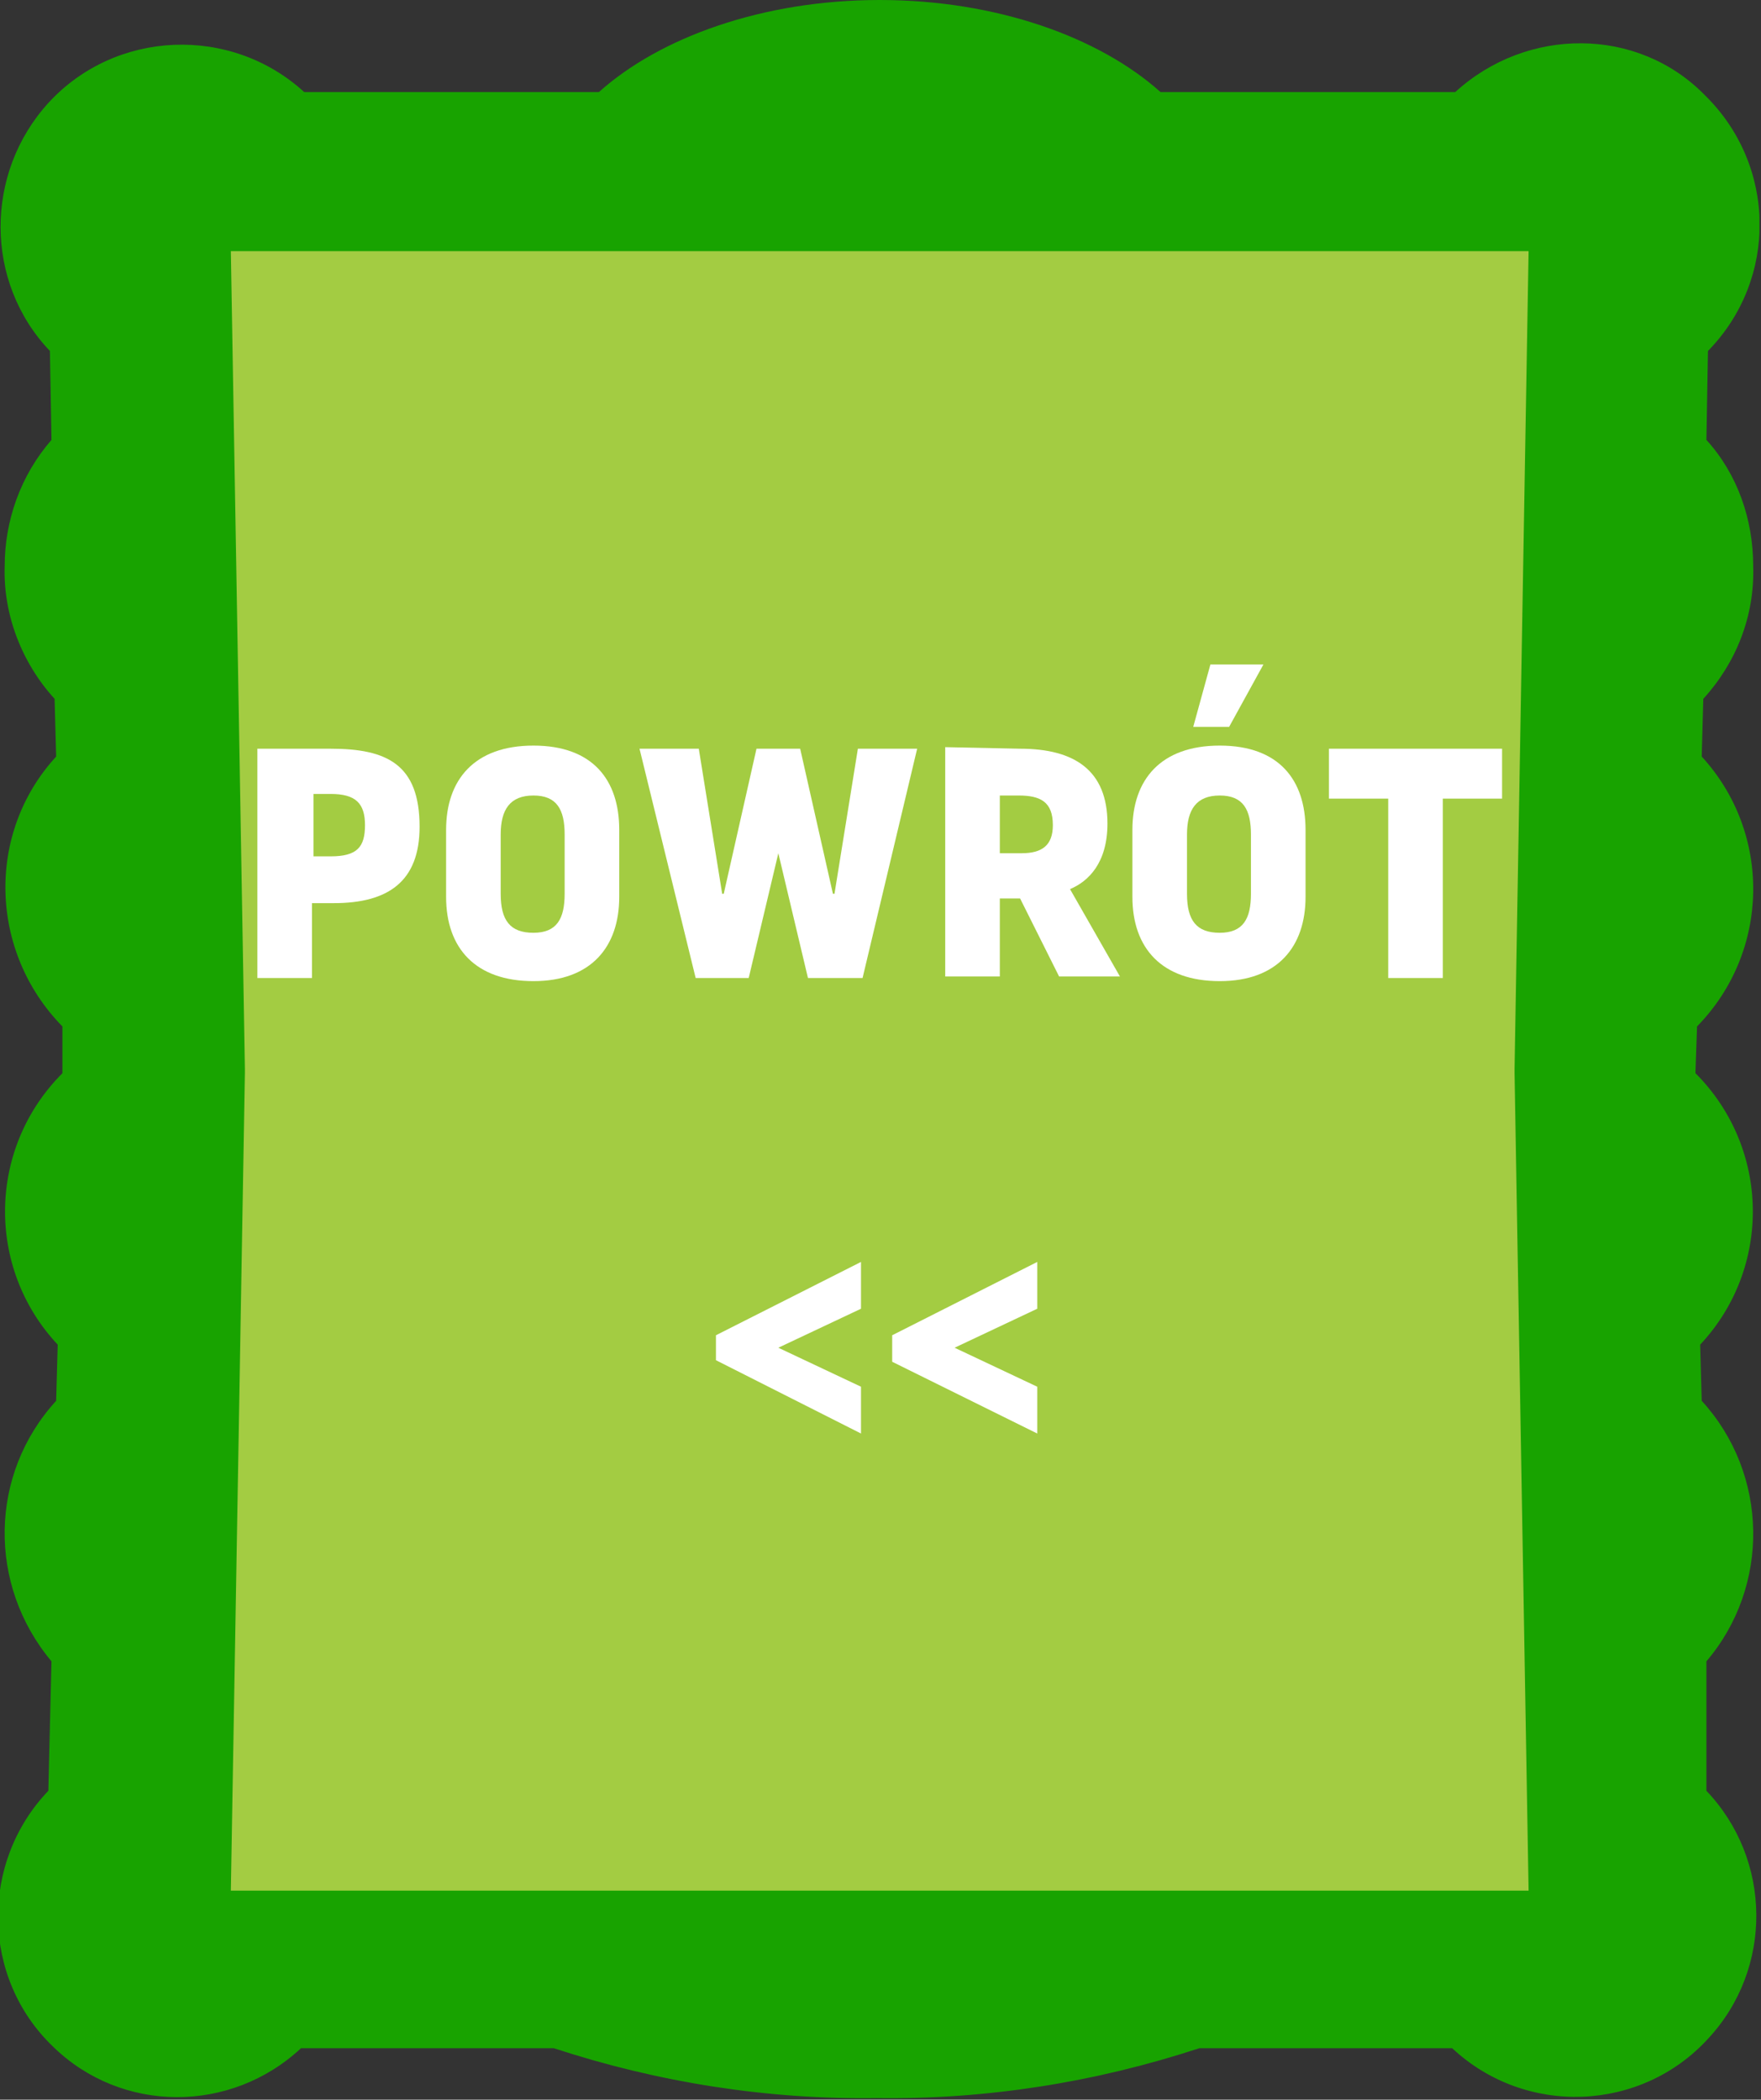 <svg xmlns="http://www.w3.org/2000/svg" xmlns:xlink="http://www.w3.org/1999/xlink" id="a" x="0px" y="0px" viewBox="0 0 112.9 134.6" style="enable-background:new 0 0 112.9 134.6;" xml:space="preserve"><rect x="0" y="0" width="112.9" height="134.6" fill="#333333" stroke="none"/><style type="text/css">	.st0{fill:#A3CC42;}	.st1{clip-path:url(#SVGID_00000123441946331037834390000006020672837615012741_);}	.st2{fill:#18A300;}	.st3{fill:#FFFFFF;}</style><g id="b">	<rect id="c" x="9.2" y="9.6" class="st0" width="94.5" height="115.5"></rect>	<g id="d">		<g>			<defs>				<rect id="SVGID_1_" width="112.8" height="134.6"></rect>			</defs>			<clipPath id="SVGID_00000049188650416921714050000002071825423921799075_">				<use xlink:href="#SVGID_1_" style="overflow:visible;"></use>			</clipPath>			<g style="clip-path:url(#SVGID_00000049188650416921714050000002071825423921799075_);">				<g id="f">					<path id="g" class="st2" d="M109.4,106.5c4.1-4.8,4-12-0.3-16.7l-0.1-3.6c4.6-4.9,4.5-12.6-0.3-17.4v-0.1l0.1-2.9      c4.7-4.8,4.8-12.4,0.3-17.3l0.1-3.7c2.1-2.3,3.3-5.3,3.2-8.5c0-3-1-5.9-3-8.1l0.1-5.7c4.5-4.6,4.4-11.9-0.2-16.4      C105,1.7,97.9,1.7,93.3,5.9H74.4C70.5,2.4,63.9,0,56.4,0s-14.1,2.4-18,5.9H19.5c-4.7-4.3-12.1-4-16.4,0.7      C-1,11.1-1,18.1,3.2,22.5l0.1,5.7c-2,2.3-3,5.2-3,8.1c-0.1,3.1,1.1,6.2,3.2,8.5l0.1,3.7C-0.9,53.4-0.7,61,4,65.8l0,2.9v0.1      c-4.8,4.8-4.9,12.5-0.3,17.4l-0.1,3.6c-4.3,4.7-4.4,11.8-0.3,16.7l-0.2,8.3c-4.4,4.6-4.3,12,0.3,16.4      c4.4,4.3,11.4,4.3,15.9,0.1h16.2c6.7,2.2,13.7,3.3,20.7,3.2c7,0.1,14-1,20.7-3.2h16.2c4.7,4.4,12.1,4.1,16.4-0.6      c4.2-4.5,4.1-11.5-0.1-15.9L109.4,106.5L109.4,106.5z M14.8,121.2l0.9-52.4v-0.3l-0.9-52.4H98l-0.9,52.4v0.3l0.9,52.4H14.8z"></path>				</g>			</g>		</g>	</g></g><g id="h" transform="translate(56 65.297)">	<g>		<path class="st3" d="M-34.8-17.3c3.6,0,5.7,1,5.7,5c0,3.5-2,4.9-5.5,4.9h-1.4v4.8h-3.5v-14.7L-34.8-17.3L-34.8-17.3z M-35.9-10.4   h1.1c1.7,0,2.2-0.6,2.2-2s-0.6-2-2.2-2h-1.1V-10.4L-35.9-10.4z"></path>		<path class="st3" d="M-27.4-7.8v-4.3c0-3.2,1.8-5.4,5.6-5.4s5.5,2.2,5.5,5.4v4.3c0,3.2-1.8,5.4-5.5,5.4S-27.4-4.5-27.4-7.8z    M-19.8-8v-3.8c0-1.6-0.5-2.5-2-2.5s-2.1,0.9-2.1,2.5V-8c0,1.7,0.6,2.5,2.1,2.5S-19.8-6.4-19.8-8z"></path>		<path class="st3" d="M-6.1-10.6l-1.9,8h-3.4L-15-17.3h3.8L-9.7-8h0.1l2.1-9.3h2.8L-2.6-8h0.1l1.5-9.3h3.8L-0.7-2.6h-3.5L-6.1-10.6   L-6.1-10.6L-6.1-10.6z"></path>		<path class="st3" d="M9.4-17.3c3.5,0,5.6,1.4,5.6,4.8c0,2.5-1.2,3.7-2.4,4.2l3.2,5.6h-3.9l-2.5-5H8.1v5H4.6v-14.7L9.4-17.3   L9.4-17.3z M8.1-10.6h1.4c1.3,0,2-0.5,2-1.8c0-1.5-0.8-1.9-2.2-1.9H8.1C8.1-14.3,8.1-10.6,8.1-10.6z"></path>		<path class="st3" d="M16.6-7.8v-4.3c0-3.2,1.8-5.4,5.6-5.4s5.5,2.2,5.5,5.4v4.3c0,3.2-1.8,5.4-5.5,5.4S16.6-4.5,16.6-7.8z M24.2-8   v-3.8c0-1.6-0.5-2.5-2-2.5s-2.1,0.9-2.1,2.5V-8c0,1.7,0.6,2.5,2.1,2.5S24.2-6.4,24.2-8z M25-22.7l-2.2,4h-2.3l1.1-4   C21.6-22.7,25-22.7,25-22.7z"></path>		<path class="st3" d="M40.3-17.3v3.2h-3.8v11.5H33v-11.5h-3.8v-3.2C29.2-17.3,40.3-17.3,40.3-17.3z"></path>	</g>	<g>		<path class="st3" d="M-10.1,20.3l9.3-4.7v3l-5.3,2.5l5.3,2.5v3l-9.3-4.7C-10.1,22-10.1,20.3-10.1,20.3z"></path>		<path class="st3" d="M1.2,20.3l9.3-4.7v3l-5.3,2.5l5.3,2.5v3L1.2,22C1.2,22,1.2,20.3,1.2,20.3z"></path>	</g></g></svg>
